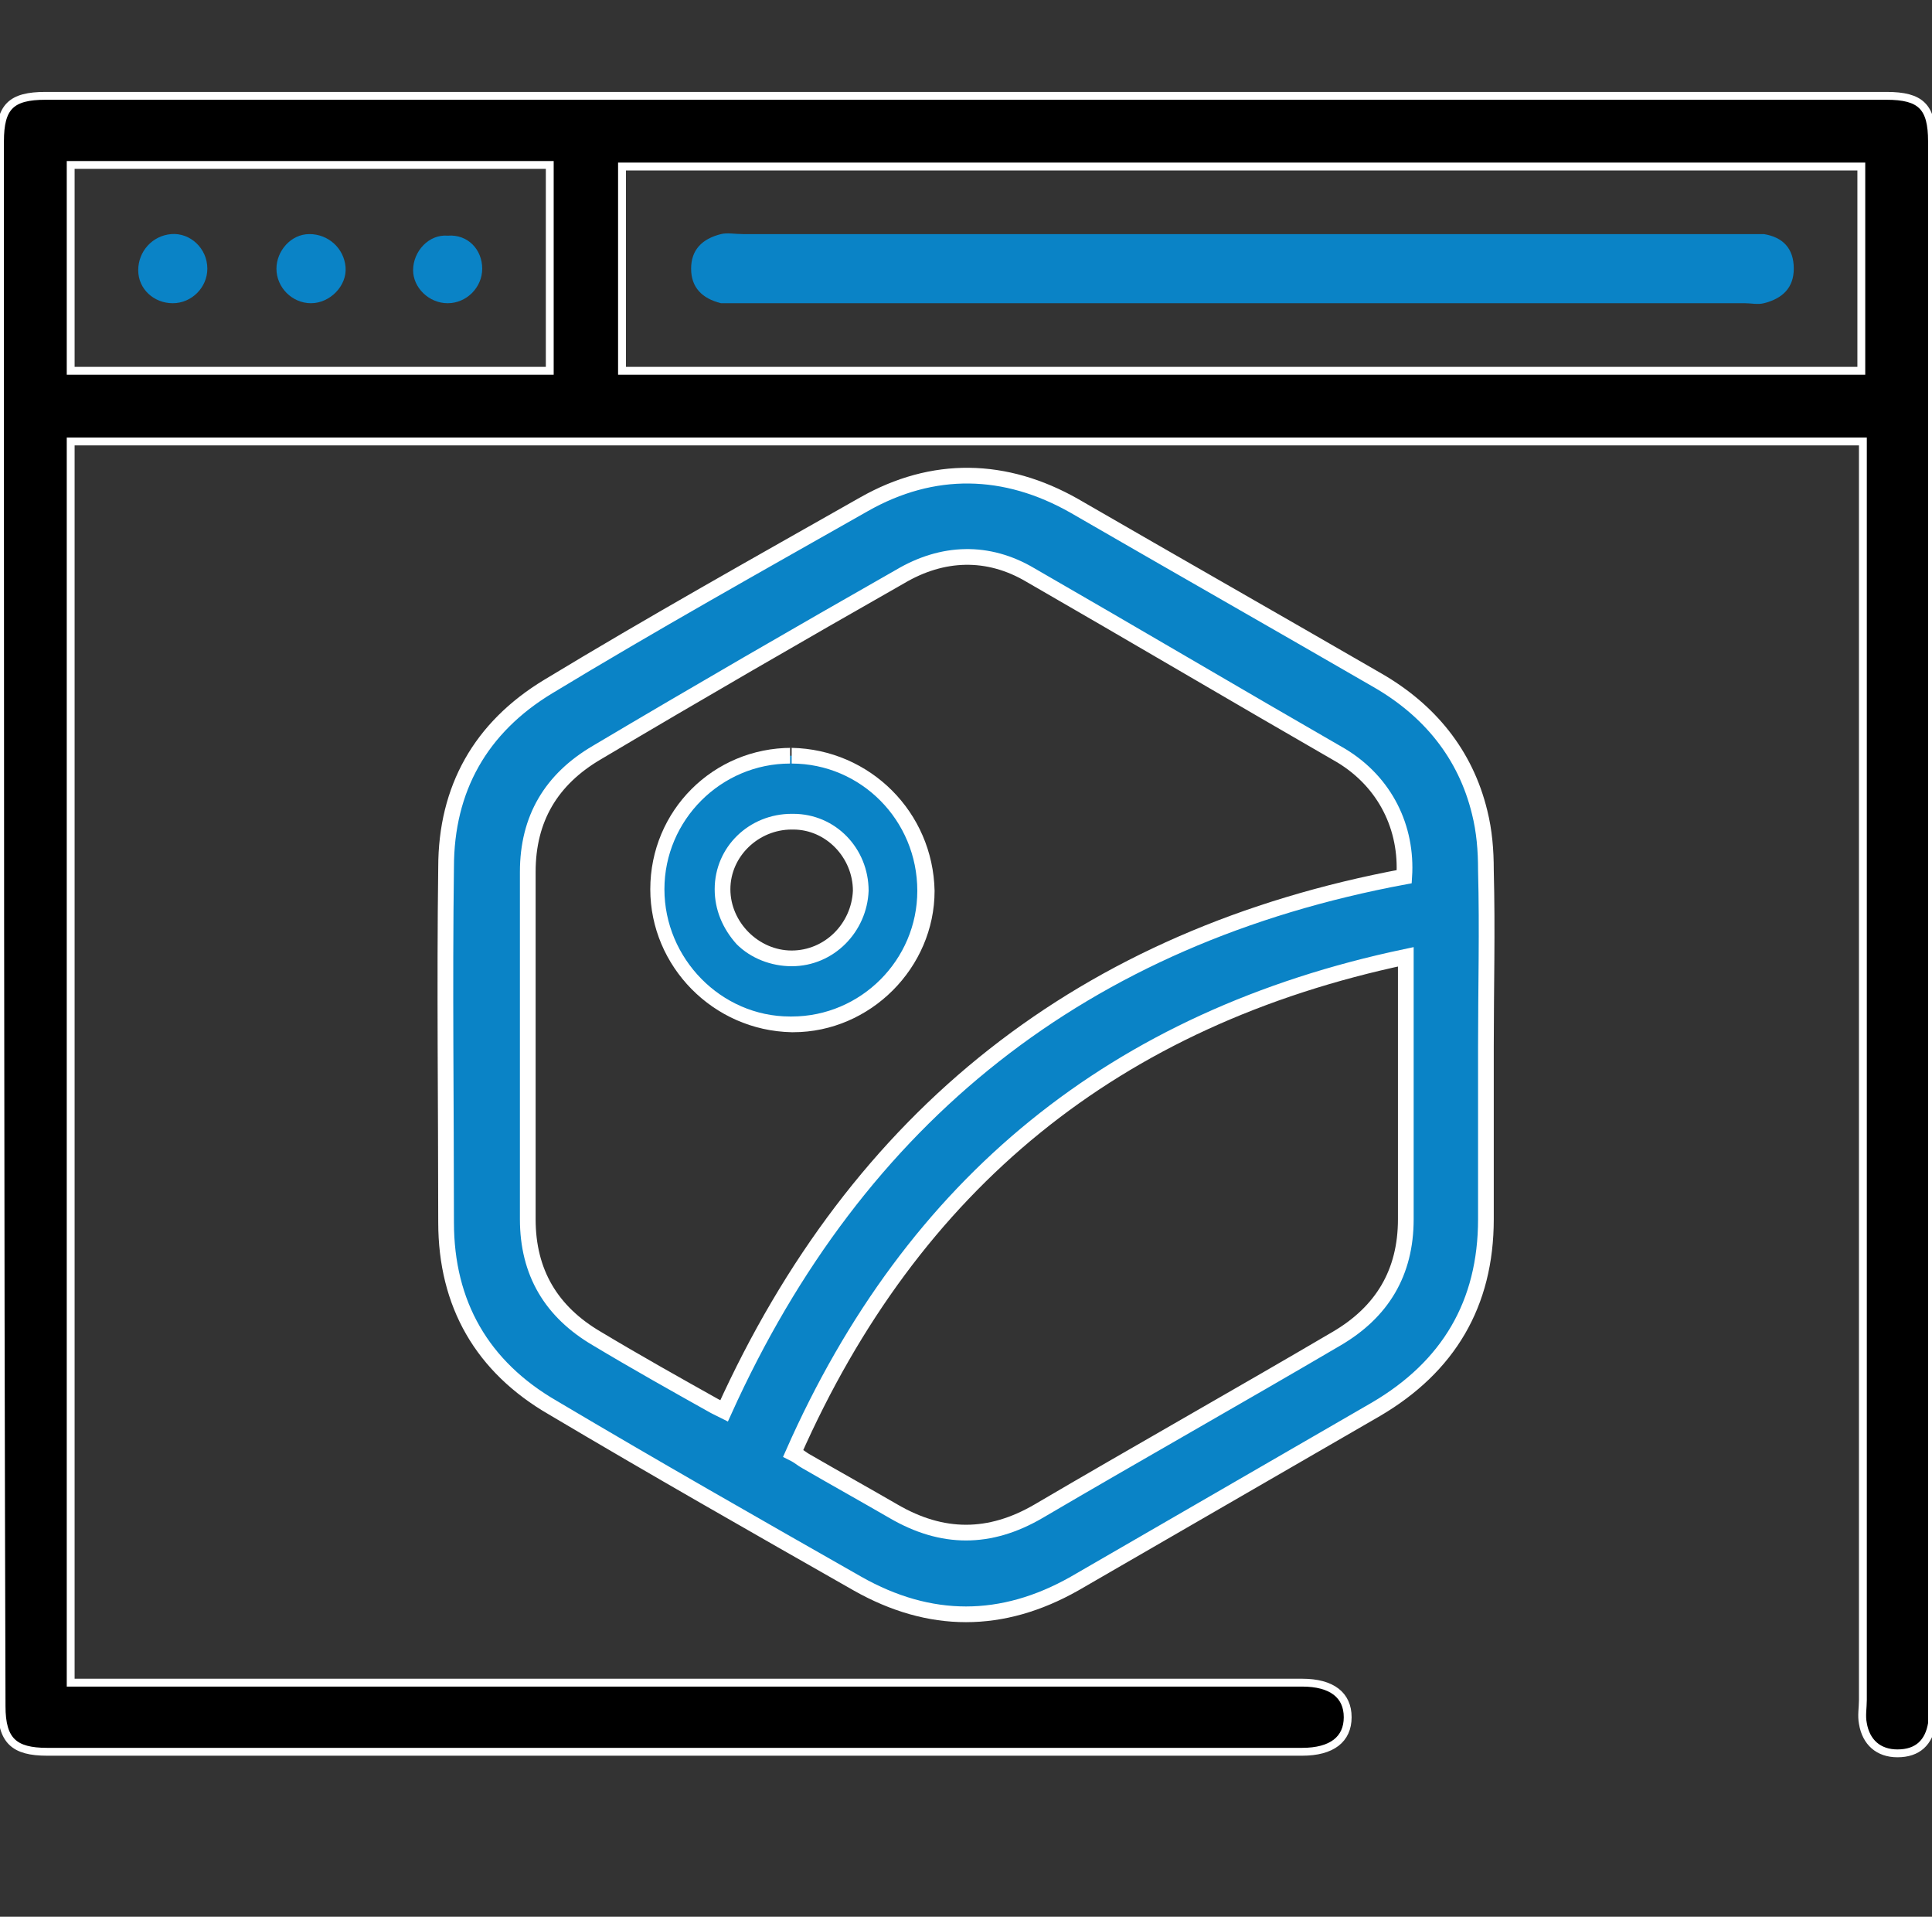 <?xml version="1.0" encoding="utf-8"?>
<!-- Generator: Adobe Illustrator 26.0.2, SVG Export Plug-In . SVG Version: 6.00 Build 0)  -->
<svg version="1.1" id="Layer_1" xmlns="http://www.w3.org/2000/svg" xmlns:xlink="http://www.w3.org/1999/xlink" x="0px" y="0px"
	 viewBox="0 0 123 122" style="enable-background:new 0 0 123 122;" xml:space="preserve">
<rect x="0" y="0" width="123" height="122" fill="#333333" stroke="none"/>
<style type="text/css">
	.st0{stroke:#FFFFFF;stroke-miterlimit:10;}
	.st1{fill:#FFFFFF;}
	.st2{fill:none;stroke:#1182C5;stroke-width:4;stroke-linecap:round;stroke-linejoin:round;stroke-miterlimit:10;}
	.st3{fill:none;stroke:#1182C5;stroke-width:2.3;stroke-linecap:round;stroke-linejoin:round;stroke-miterlimit:10;}
	.st4{fill:#0A83C6;}
	.st5{fill:none;stroke:#1182C5;stroke-width:2;stroke-miterlimit:10;}
	.st6{fill:none;stroke:#000000;stroke-width:3;stroke-linejoin:round;stroke-miterlimit:10;}
	.st7{fill:none;stroke:#0A83C6;stroke-width:3;stroke-linejoin:round;stroke-miterlimit:10;}
	.st8{fill:none;stroke:#0A83C6;stroke-width:5;stroke-miterlimit:10;}
	.st9{fill:none;stroke:#000000;stroke-width:4;stroke-miterlimit:10;}
	.st10{fill:none;stroke:#0A83C6;stroke-width:3;stroke-miterlimit:10;}
	.st11{fill:none;stroke:#0A83C6;stroke-width:2;stroke-miterlimit:10;}
	.st12{fill:none;stroke:#000000;stroke-width:2;stroke-miterlimit:10;}
	.st13{fill:none;stroke:#000000;stroke-linejoin:round;stroke-miterlimit:10;}
	.st14{fill:none;stroke:#000000;stroke-width:7;stroke-linecap:round;stroke-miterlimit:10;}
	.st15{fill:none;stroke:#0A83C6;stroke-width:7;stroke-linecap:round;stroke-miterlimit:10;}
	.st16{fill:none;stroke:#000000;stroke-width:3;stroke-linecap:round;stroke-linejoin:round;stroke-miterlimit:10;}
	.st17{stroke:#000000;stroke-width:2;stroke-miterlimit:10;}
	.st18{fill:#0A83C6;stroke:#0A83C6;stroke-width:2;stroke-miterlimit:10;}
	.st19{fill:none;stroke:#0A83C6;stroke-width:6;stroke-miterlimit:10;}
	.st20{fill:none;stroke:#1182C5;stroke-width:3;stroke-miterlimit:10;}
	.st21{fill:#1581C5;}
	.st22{fill:#1581C5;stroke:#1581C5;stroke-width:0.5;stroke-miterlimit:10;}
	.st23{fill:none;}
	.st24{fill:none;stroke:#0A83C6;stroke-width:4;stroke-miterlimit:10;}
	.st25{fill:none;stroke:#000000;stroke-width:6;stroke-linecap:round;stroke-linejoin:round;stroke-miterlimit:10;}
	.st26{fill:none;stroke:#1182C5;stroke-width:6;stroke-linecap:round;stroke-linejoin:round;stroke-miterlimit:10;}
	.st27{fill:none;stroke:#1581C5;stroke-width:3;stroke-miterlimit:10;}
	.st28{fill:none;stroke:#000000;stroke-width:1.5;stroke-linejoin:round;stroke-miterlimit:10;}
	.st29{fill:none;stroke:#0A83C6;stroke-width:1.5;stroke-linejoin:round;stroke-miterlimit:10;}
	.st30{fill:#0A83C6;stroke:#FFFFFF;stroke-miterlimit:10;}
	.st31{fill:#1182C5;}
	.st32{fill:#0A83C6;stroke:#FFFFFF;stroke-width:3;stroke-miterlimit:10;}
	.st33{stroke:#FFFFFF;stroke-width:3;stroke-miterlimit:10;}
	.st34{stroke:#FFFFFF;stroke-width:4;stroke-miterlimit:10;}
	.st35{fill:#0A83C6;stroke:#FFFFFF;stroke-width:4;stroke-miterlimit:10;}
	.st36{fill:none;stroke:#000000;stroke-width:5;stroke-linecap:round;stroke-miterlimit:10;}
	.st37{fill:none;stroke:#000000;stroke-width:3;stroke-miterlimit:10;}
	.st38{fill:#0A83C6;stroke:#FFFFFF;stroke-width:2;stroke-miterlimit:10;}
	.st39{stroke:#FFFFFF;stroke-width:2;stroke-miterlimit:10;}
	.st40{fill:#0A83C6;stroke:#FFFFFF;stroke-width:2;stroke-linejoin:round;stroke-miterlimit:10;}
	.st41{stroke:#FFFFFF;stroke-width:2;stroke-linejoin:round;stroke-miterlimit:10;}
	.st42{stroke:#FFFFFF;stroke-width:0.75;stroke-miterlimit:10;}
	.st43{fill:#1182C5;stroke:#FFFFFF;stroke-width:0.75;stroke-miterlimit:10;}
	.st44{fill:#0A83C6;stroke:#FFFFFF;stroke-width:0.75;stroke-miterlimit:10;}
	.st45{fill:#0A83C6;stroke:#FFFFFF;stroke-width:0.5;stroke-miterlimit:10;}
	.st46{fill:none;stroke:#000000;stroke-width:5;stroke-miterlimit:10;}
	.st47{stroke:#FFFFFF;stroke-width:1.2;stroke-miterlimit:10;}
	.st48{fill:#1182C5;stroke:#FFFFFF;stroke-width:0.5;stroke-miterlimit:10;}
	.st49{fill:none;stroke:#1182C5;stroke-width:2;stroke-linejoin:round;stroke-miterlimit:10;}
	.st50{fill:none;stroke:#1182C5;stroke-width:3;stroke-linecap:round;stroke-linejoin:round;stroke-miterlimit:10;}
	.st51{fill:none;stroke:#1182C5;stroke-width:3;stroke-linejoin:round;stroke-miterlimit:10;}
	.st52{stroke:#FFFFFF;stroke-width:0.5;stroke-miterlimit:10;}
	.st53{fill:url(#SVGID_1_);}
	.st54{fill:url(#SVGID_00000076579544805559564360000000339966138760423829_);}
	.st55{fill:url(#SVGID_00000110439165186082437520000012346692244220152493_);}
	.st56{fill:#1182C5;stroke:#1182C5;stroke-miterlimit:10;}
	.st57{fill:none;stroke:#FFFFFF;stroke-miterlimit:10;}
	.st58{fill:none;stroke:#0A83C6;stroke-width:3.4;stroke-linecap:round;stroke-miterlimit:10;}
	.st59{fill:none;stroke:#0A83C6;stroke-width:2;stroke-linecap:round;stroke-miterlimit:10;}
	.st60{fill:#0A83C6;stroke:#FFFFFF;stroke-width:4;stroke-linejoin:round;stroke-miterlimit:10;}
	.st61{stroke:#FFFFFF;stroke-width:4;stroke-linejoin:round;stroke-miterlimit:10;}
	.st62{fill:#FFFFFF;stroke:#FFFFFF;stroke-miterlimit:10;}
	.st63{stroke:#000000;stroke-miterlimit:10;}
	.st64{fill:none;stroke:#000000;stroke-width:1.4;stroke-linejoin:round;stroke-miterlimit:10;}
	.st65{fill:none;stroke:#0A83C6;stroke-width:1.4;stroke-linejoin:round;stroke-miterlimit:10;}
	.st66{fill:#0A83C6;stroke:#FFFFFF;stroke-linejoin:round;stroke-miterlimit:10;}
	.st67{fill:#0A83C6;stroke:#FFFFFF;stroke-width:0.75;stroke-linejoin:round;stroke-miterlimit:10;}
	.st68{stroke:#FFFFFF;stroke-width:1.4;stroke-miterlimit:10;}
	.st69{fill:#0A83C6;stroke:#FFFFFF;stroke-width:1.4;stroke-miterlimit:10;}
	.st70{fill:#1182C5;stroke:#1182C5;stroke-width:0.5;stroke-miterlimit:10;}
</style>
<g>
	<path class="st30" d="M94.6,66.6c0,3.7,0,7.3,0,11c0,5.4-2.4,9.4-7,12.1c-6.4,3.7-12.8,7.4-19.2,11.1c-4.6,2.6-9.2,2.6-13.8,0
		c-6.5-3.7-13-7.4-19.4-11.2c-4.5-2.6-6.8-6.6-6.8-11.8c0-7.5-0.1-15.1,0-22.6c0-5,2.2-8.9,6.5-11.5c6.6-4,13.4-7.8,20.1-11.6
		c4.4-2.5,9-2.4,13.4,0.1c6.4,3.7,12.9,7.4,19.3,11.1c3.3,1.9,5.6,4.7,6.5,8.4c0.3,1.2,0.4,2.4,0.4,3.7
		C94.7,59.2,94.6,62.9,94.6,66.6z M89.4,55.8c0.2-3.1-1.2-6-4-7.7c-6.6-3.8-13.2-7.7-19.8-11.5c-2.7-1.6-5.6-1.5-8.3,0.1
		c-6.5,3.7-12.9,7.4-19.3,11.2c-2.9,1.7-4.4,4.2-4.4,7.6c0,7.4,0,14.7,0,22.1c0,3.4,1.5,5.9,4.4,7.6c2.5,1.5,5,2.9,7.5,4.3
		c0.2,0.1,0.4,0.2,0.6,0.3C54.6,71,69,59.6,89.4,55.8z M50.5,92.5c0.4,0.2,0.6,0.4,0.8,0.5c1.9,1.1,3.7,2.1,5.6,3.2
		c3.1,1.8,6.1,1.8,9.2,0c6.3-3.7,12.7-7.3,19-11c2.9-1.7,4.4-4.2,4.4-7.6c0-5.2,0-10.4,0-15.7c0-0.3,0-0.6,0-1
		C71,64.8,58.1,75.3,50.5,92.5z"/>
	<g>
		<path class="st4" d="M50.4,65.2c-4.7,0-8.5-3.9-8.5-8.6c0-4.7,3.9-8.5,8.5-8.5c4.7,0,8.5,3.9,8.5,8.6
			C58.9,61.4,55.1,65.2,50.4,65.2L50.4,65.2z M50.4,52.3c-2.4,0-4.4,1.9-4.4,4.3c0,1.2,0.4,2.3,1.3,3.1c0.8,0.8,1.9,1.3,3.1,1.3
			c2.4,0,4.3-1.9,4.4-4.3C54.8,54.3,52.9,52.3,50.4,52.3L50.4,52.3z"/>
		<path class="st1" d="M50.4,47.6l0,1c4.4,0,8,3.6,8,8.1c0,4.4-3.6,8-8,8l-0.1,0c-4.4,0-8-3.7-8-8.1c0-4.4,3.6-8,8-8V47.6
			 M50.4,61.5L50.4,61.5c2.7,0,4.8-2.2,4.9-4.8c0-2.7-2.1-4.9-4.8-4.9l-0.1,0c-2.7,0-4.9,2.1-4.9,4.8c0,1.3,0.5,2.5,1.4,3.5
			C47.8,61,49.1,61.5,50.4,61.5L50.4,61.5 M50.4,47.6c-5,0-9,4-9,9c0,4.9,4,9,9,9.1c0,0,0,0,0.1,0c4.9,0,9-4.1,9-9
			C59.4,51.7,55.4,47.7,50.4,47.6C50.4,47.6,50.4,47.6,50.4,47.6L50.4,47.6z M50.4,60.5C50.4,60.5,50.4,60.5,50.4,60.5
			c-2.1,0-3.9-1.8-3.9-3.9c0-2.1,1.8-3.8,3.9-3.8c0,0,0,0,0.1,0c2.1,0,3.8,1.8,3.8,3.9C54.2,58.8,52.5,60.5,50.4,60.5L50.4,60.5z"/>
	</g>
</g>
<path class="st52" d="M118.6,28.1c-38.2,0-76.1,0-114.1,0c0,26.3,0,52.6,0,79c0.5,0,1.1,0,1.6,0c25.3,0,50.5,0,75.8,0
	c0.3,0,0.6,0,1,0c1.9,0,2.9,0.8,2.9,2.2c0,1.4-1,2.2-2.9,2.2c-26.6,0-53.3,0-79.9,0c-2.1,0-2.9-0.7-2.9-2.9C0,75.4,0,42.2,0,9
	c0-2.2,0.7-2.9,2.9-2.9c39.1,0,78.1,0,117.2,0c2.2,0,2.9,0.7,2.9,2.9c0,33.2,0,66.4,0,99.7c0,0.3,0,0.6,0,1
	c-0.2,1.2-0.9,1.9-2.2,1.9c-1.2,0-2-0.7-2.2-1.9c-0.1-0.5,0-1,0-1.5c0-26.1,0-52.2,0-78.2C118.6,29.3,118.6,28.8,118.6,28.1z
	 M118.5,10.6c-26.4,0-52.7,0-78.9,0c0,4.4,0,8.7,0,13c26.3,0,52.6,0,78.9,0C118.5,19.3,118.5,15,118.5,10.6z M4.5,10.5
	c0,4.4,0,8.7,0,13.1c10.2,0,20.4,0,30.5,0c0-4.4,0-8.7,0-13.1C24.8,10.5,14.7,10.5,4.5,10.5z"/>
<path class="st4" d="M79.2,14.9c10.6,0,21.1,0,31.7,0c0.5,0,0.9,0,1.4,0c1.2,0.2,1.9,0.9,1.9,2.2c0,1.2-0.7,1.9-1.9,2.2
	c-0.4,0.1-0.8,0-1.2,0c-21.3,0-42.6,0-64,0c-0.4,0-0.8,0-1.2,0C44.7,19,44,18.3,44,17.1c0-1.2,0.7-1.9,1.9-2.2c0.4-0.1,0.9,0,1.4,0
	C57.9,14.9,68.5,14.9,79.2,14.9z"/>
<path class="st4" d="M11,19.3c-1.2,0-2.2-0.9-2.2-2.1c0-1.2,0.9-2.2,2.1-2.3c1.2-0.1,2.3,0.9,2.3,2.2C13.2,18.3,12.2,19.3,11,19.3z"
	/>
<path class="st4" d="M19.7,14.9c1.2,0,2.2,0.9,2.3,2.1c0.1,1.2-1,2.3-2.2,2.3c-1.2,0-2.2-1-2.2-2.2C17.6,16,18.5,14.9,19.7,14.9z"/>
<path class="st4" d="M30.7,17.1c0,1.2-1,2.2-2.2,2.2c-1.2,0-2.2-1-2.2-2.1c0-1.2,1-2.3,2.2-2.2C29.8,14.9,30.7,15.9,30.7,17.1z"/>
</svg>
